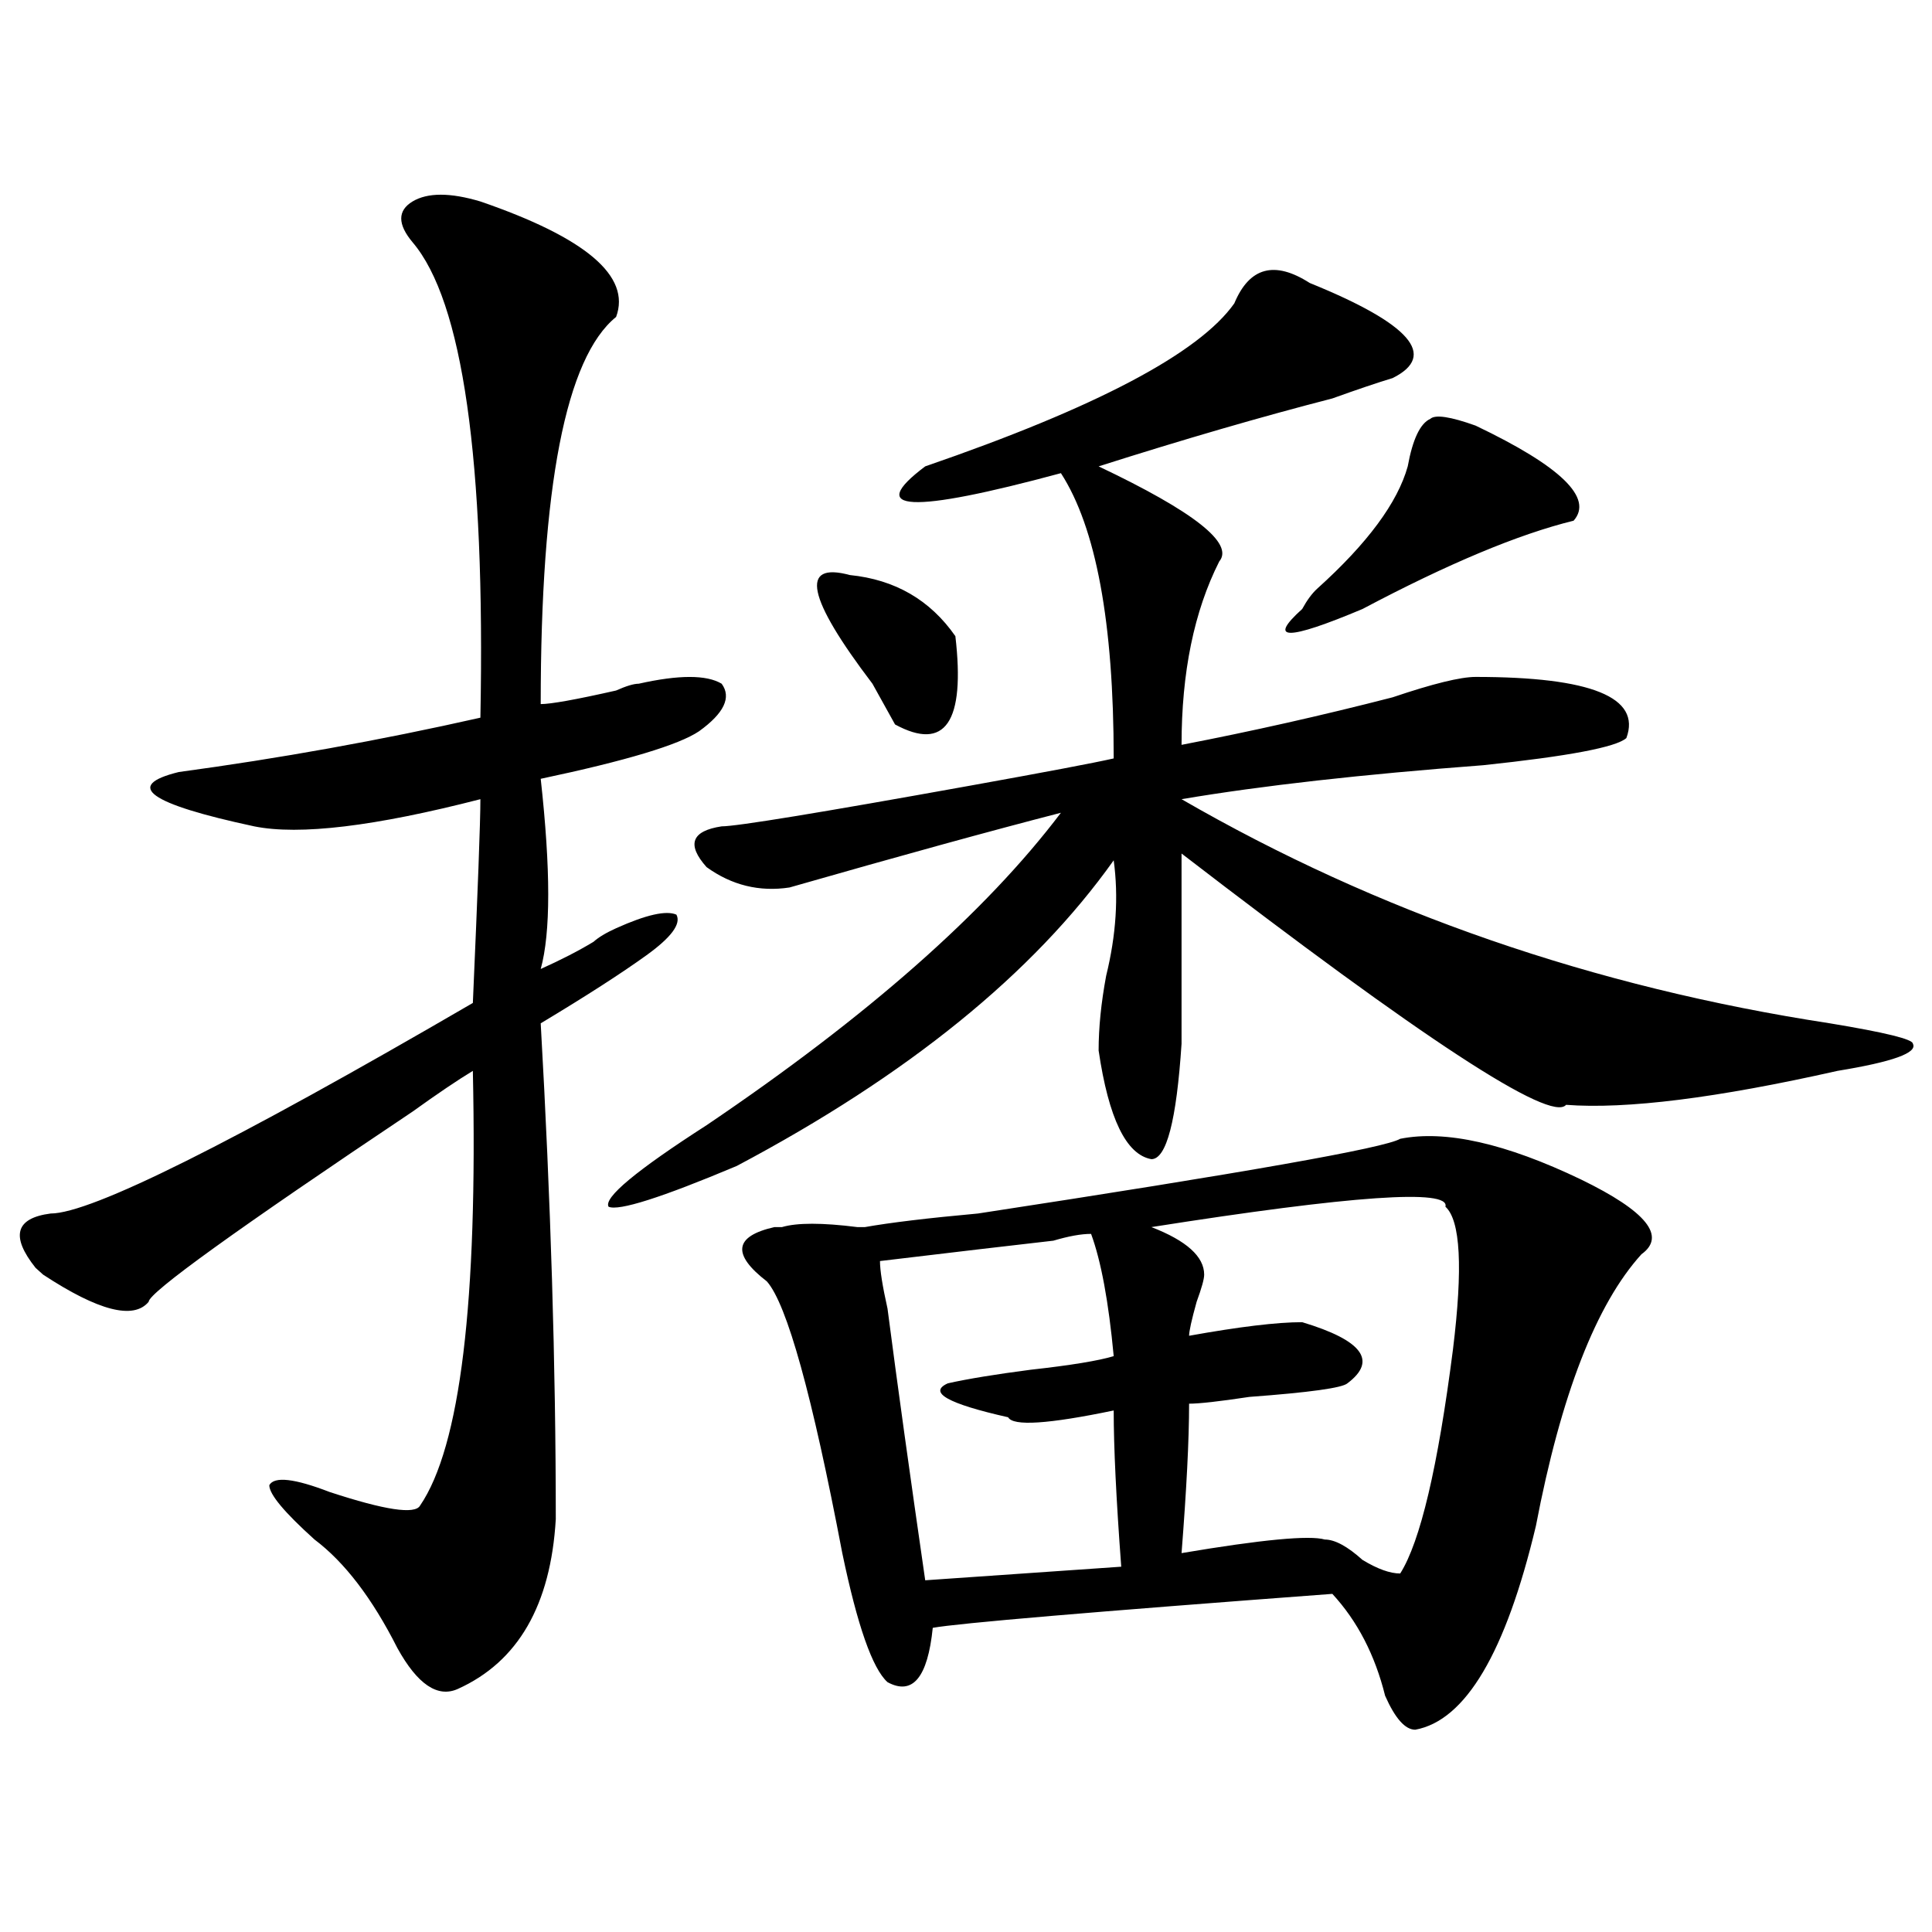 <?xml version="1.0" encoding="utf-8"?>
<!-- Generator: Adobe Illustrator 16.0.0, SVG Export Plug-In . SVG Version: 6.00 Build 0)  -->
<!DOCTYPE svg PUBLIC "-//W3C//DTD SVG 1.1//EN" "http://www.w3.org/Graphics/SVG/1.1/DTD/svg11.dtd">
<svg version="1.1" id="图层_1" xmlns="http://www.w3.org/2000/svg" xmlns:xlink="http://www.w3.org/1999/xlink" x="0px" y="0px"
	 width="1000px" height="1000px" viewBox="0 0 1000 1000" enable-background="new 0 0 1000 1000" xml:space="preserve">
<path d="M248.652,104.281c54.633,18.787,78.047,38.672,70.242,59.766c-26.036,21.094-39.023,87.891-39.023,200.391
	c5.183,0,18.171-2.307,39.023-7.031c5.183-2.307,9.085-3.516,11.707-3.516c20.792-4.669,35.121-4.669,42.926,0
	c5.183,7.031,1.28,15.271-11.707,24.609c-10.427,7.031-37.743,15.271-81.949,24.609c5.183,46.912,5.183,79.706,0,98.438
	c10.366-4.669,19.512-9.338,27.316-14.063c2.562-2.307,6.464-4.669,11.707-7.031c15.609-7.031,25.975-9.338,31.219-7.031
	c2.561,4.724-2.622,11.755-15.609,21.094c-13.048,9.393-31.219,21.094-54.633,35.156c5.183,91.406,7.805,176.99,7.805,256.641
	c-2.622,44.495-19.512,73.828-50.73,87.891c-10.427,4.669-20.853-2.362-31.219-21.094c-13.048-25.818-27.316-44.495-42.926-56.25
	c-15.609-14.063-23.414-23.401-23.414-28.125c2.562-4.669,12.987-3.516,31.219,3.516c28.597,9.393,44.206,11.755,46.828,7.031
	c20.792-30.432,29.878-105.469,27.316-225c-7.805,4.724-18.231,11.755-31.219,21.094c-91.095,60.974-136.582,93.768-136.582,98.438
	c-7.805,9.393-26.036,4.724-54.633-14.063l-3.902-3.516c-13.048-16.37-10.427-25.763,7.805-28.125
	c20.792,0,93.656-36.31,218.531-108.984c2.562-58.557,3.902-93.713,3.902-105.469c-54.633,14.063-93.656,18.787-117.07,14.063
	c-54.633-11.7-67.681-21.094-39.023-28.125c52.011-7.031,104.022-16.37,156.094-28.125c2.562-133.594-9.146-215.607-35.121-246.094
	c-7.805-9.338-7.805-16.37,0-21.094C221.336,99.612,233.043,99.612,248.652,104.281z M677.91,146.469
	c52.011,21.094,66.34,37.518,42.926,49.219c-7.805,2.362-18.231,5.878-31.219,10.547c-36.463,9.393-76.767,21.094-120.973,35.156
	c49.389,23.456,70.242,39.88,62.438,49.219c-13.049,25.818-19.512,57.458-19.512,94.922c36.401-7.031,72.803-15.216,109.266-24.609
	c20.792-7.031,35.121-10.547,42.926-10.547c59.815,0,85.852,10.547,78.047,31.641c-5.244,4.724-29.938,9.393-74.145,14.063
	c-62.438,4.724-114.51,10.547-156.094,17.578c101.461,58.612,213.287,97.284,335.602,116.016
	c28.597,4.724,42.926,8.24,42.926,10.547c2.561,4.724-10.427,9.393-39.023,14.063c-62.438,14.063-109.266,19.94-140.484,17.578
	c-7.805,9.393-74.145-33.948-199.02-130.078c0,37.518,0,70.313,0,98.438c-2.622,39.88-7.805,59.766-15.609,59.766
	c-13.049-2.307-22.134-21.094-27.316-56.25c0-11.7,1.28-24.609,3.902-38.672c5.183-21.094,6.463-40.979,3.902-59.766
	C534.804,503.909,469.744,556.643,381.332,603.5c-39.023,16.425-61.157,23.456-66.34,21.094
	c-2.622-4.669,14.269-18.732,50.73-42.188c83.229-56.25,144.387-110.138,183.41-161.719c-36.463,9.393-83.291,22.302-140.484,38.672
	c-15.609,2.362-29.938-1.154-42.926-10.547c-10.427-11.7-7.805-18.732,7.805-21.094c7.805,0,50.73-7.031,128.777-21.094
	c39.023-7.031,63.718-11.7,74.145-14.063c0-70.313-9.146-119.531-27.316-147.656c-78.047,21.094-101.461,19.94-70.242-3.516
	c88.412-30.432,141.765-58.557,159.996-84.375C646.691,138.284,659.679,134.768,677.91,146.469z M724.738,589.437
	c23.414-4.669,54.633,2.362,93.656,21.094c33.779,16.425,44.206,29.333,31.219,38.672c-23.414,25.818-41.646,72.675-54.633,140.625
	c-15.609,65.588-36.463,100.745-62.438,105.469c-5.244,0-10.427-5.878-15.609-17.578c-5.244-21.094-14.329-38.672-27.316-52.734
	c-124.875,9.338-193.837,15.216-206.824,17.578c-2.622,25.763-10.427,35.156-23.414,28.125
	c-7.805-7.031-15.609-29.333-23.414-66.797c-15.609-82.013-28.658-128.87-39.023-140.625c-18.231-14.063-16.951-23.401,3.902-28.125
	h3.902c7.805-2.307,20.792-2.307,39.023,0h3.902c12.987-2.307,32.499-4.669,58.535-7.031
	C644.069,607.015,716.934,594.161,724.738,589.437z M439.867,297.64c23.414,2.362,41.584,12.909,54.633,31.641
	c5.183,44.55-5.244,59.766-31.219,45.703c-2.622-4.669-6.524-11.7-11.707-21.094C417.733,309.396,413.831,290.609,439.867,297.64z
	 M564.742,638.656c-5.244,0-11.707,1.208-19.512,3.516c-20.854,2.362-50.73,5.878-89.754,10.547c0,4.724,1.28,12.909,3.902,24.609
	c5.183,39.88,11.707,86.737,19.512,140.625l101.461-7.031c-2.622-35.156-3.902-62.073-3.902-80.859
	c-33.841,7.031-52.072,8.24-54.633,3.516c-31.219-7.031-41.646-12.854-31.219-17.578c10.365-2.307,24.694-4.669,42.926-7.031
	c20.792-2.307,35.121-4.669,42.926-7.031C573.827,673.812,569.925,652.719,564.742,638.656z M748.152,624.594
	c2.561-9.338-48.17-5.823-152.191,10.547c18.17,7.031,27.316,15.271,27.316,24.609c0,2.362-1.342,7.031-3.902,14.063
	c-2.622,9.393-3.902,15.271-3.902,17.578c25.975-4.669,45.486-7.031,58.535-7.031c31.219,9.393,39.023,19.94,23.414,31.641
	c-2.622,2.362-19.512,4.724-50.73,7.031c-15.609,2.362-26.036,3.516-31.219,3.516c0,18.787-1.342,44.55-3.902,77.344
	c41.584-7.031,66.34-9.338,74.145-7.031c5.183,0,11.707,3.516,19.512,10.547c7.805,4.724,14.268,7.031,19.512,7.031
	c10.365-16.37,19.512-55.042,27.316-116.016C757.237,656.234,755.957,631.625,748.152,624.594z M763.762,220.297
	c44.206,21.094,61.096,37.518,50.73,49.219c-28.658,7.031-65.06,22.302-109.266,45.703c-39.023,16.425-49.45,16.425-31.219,0
	c2.561-4.669,5.183-8.185,7.805-10.547c25.975-23.401,41.584-44.495,46.828-63.281c2.561-14.063,6.463-22.247,11.707-24.609
	C742.908,214.474,750.713,215.627,763.762,220.297z"/>
</svg>
